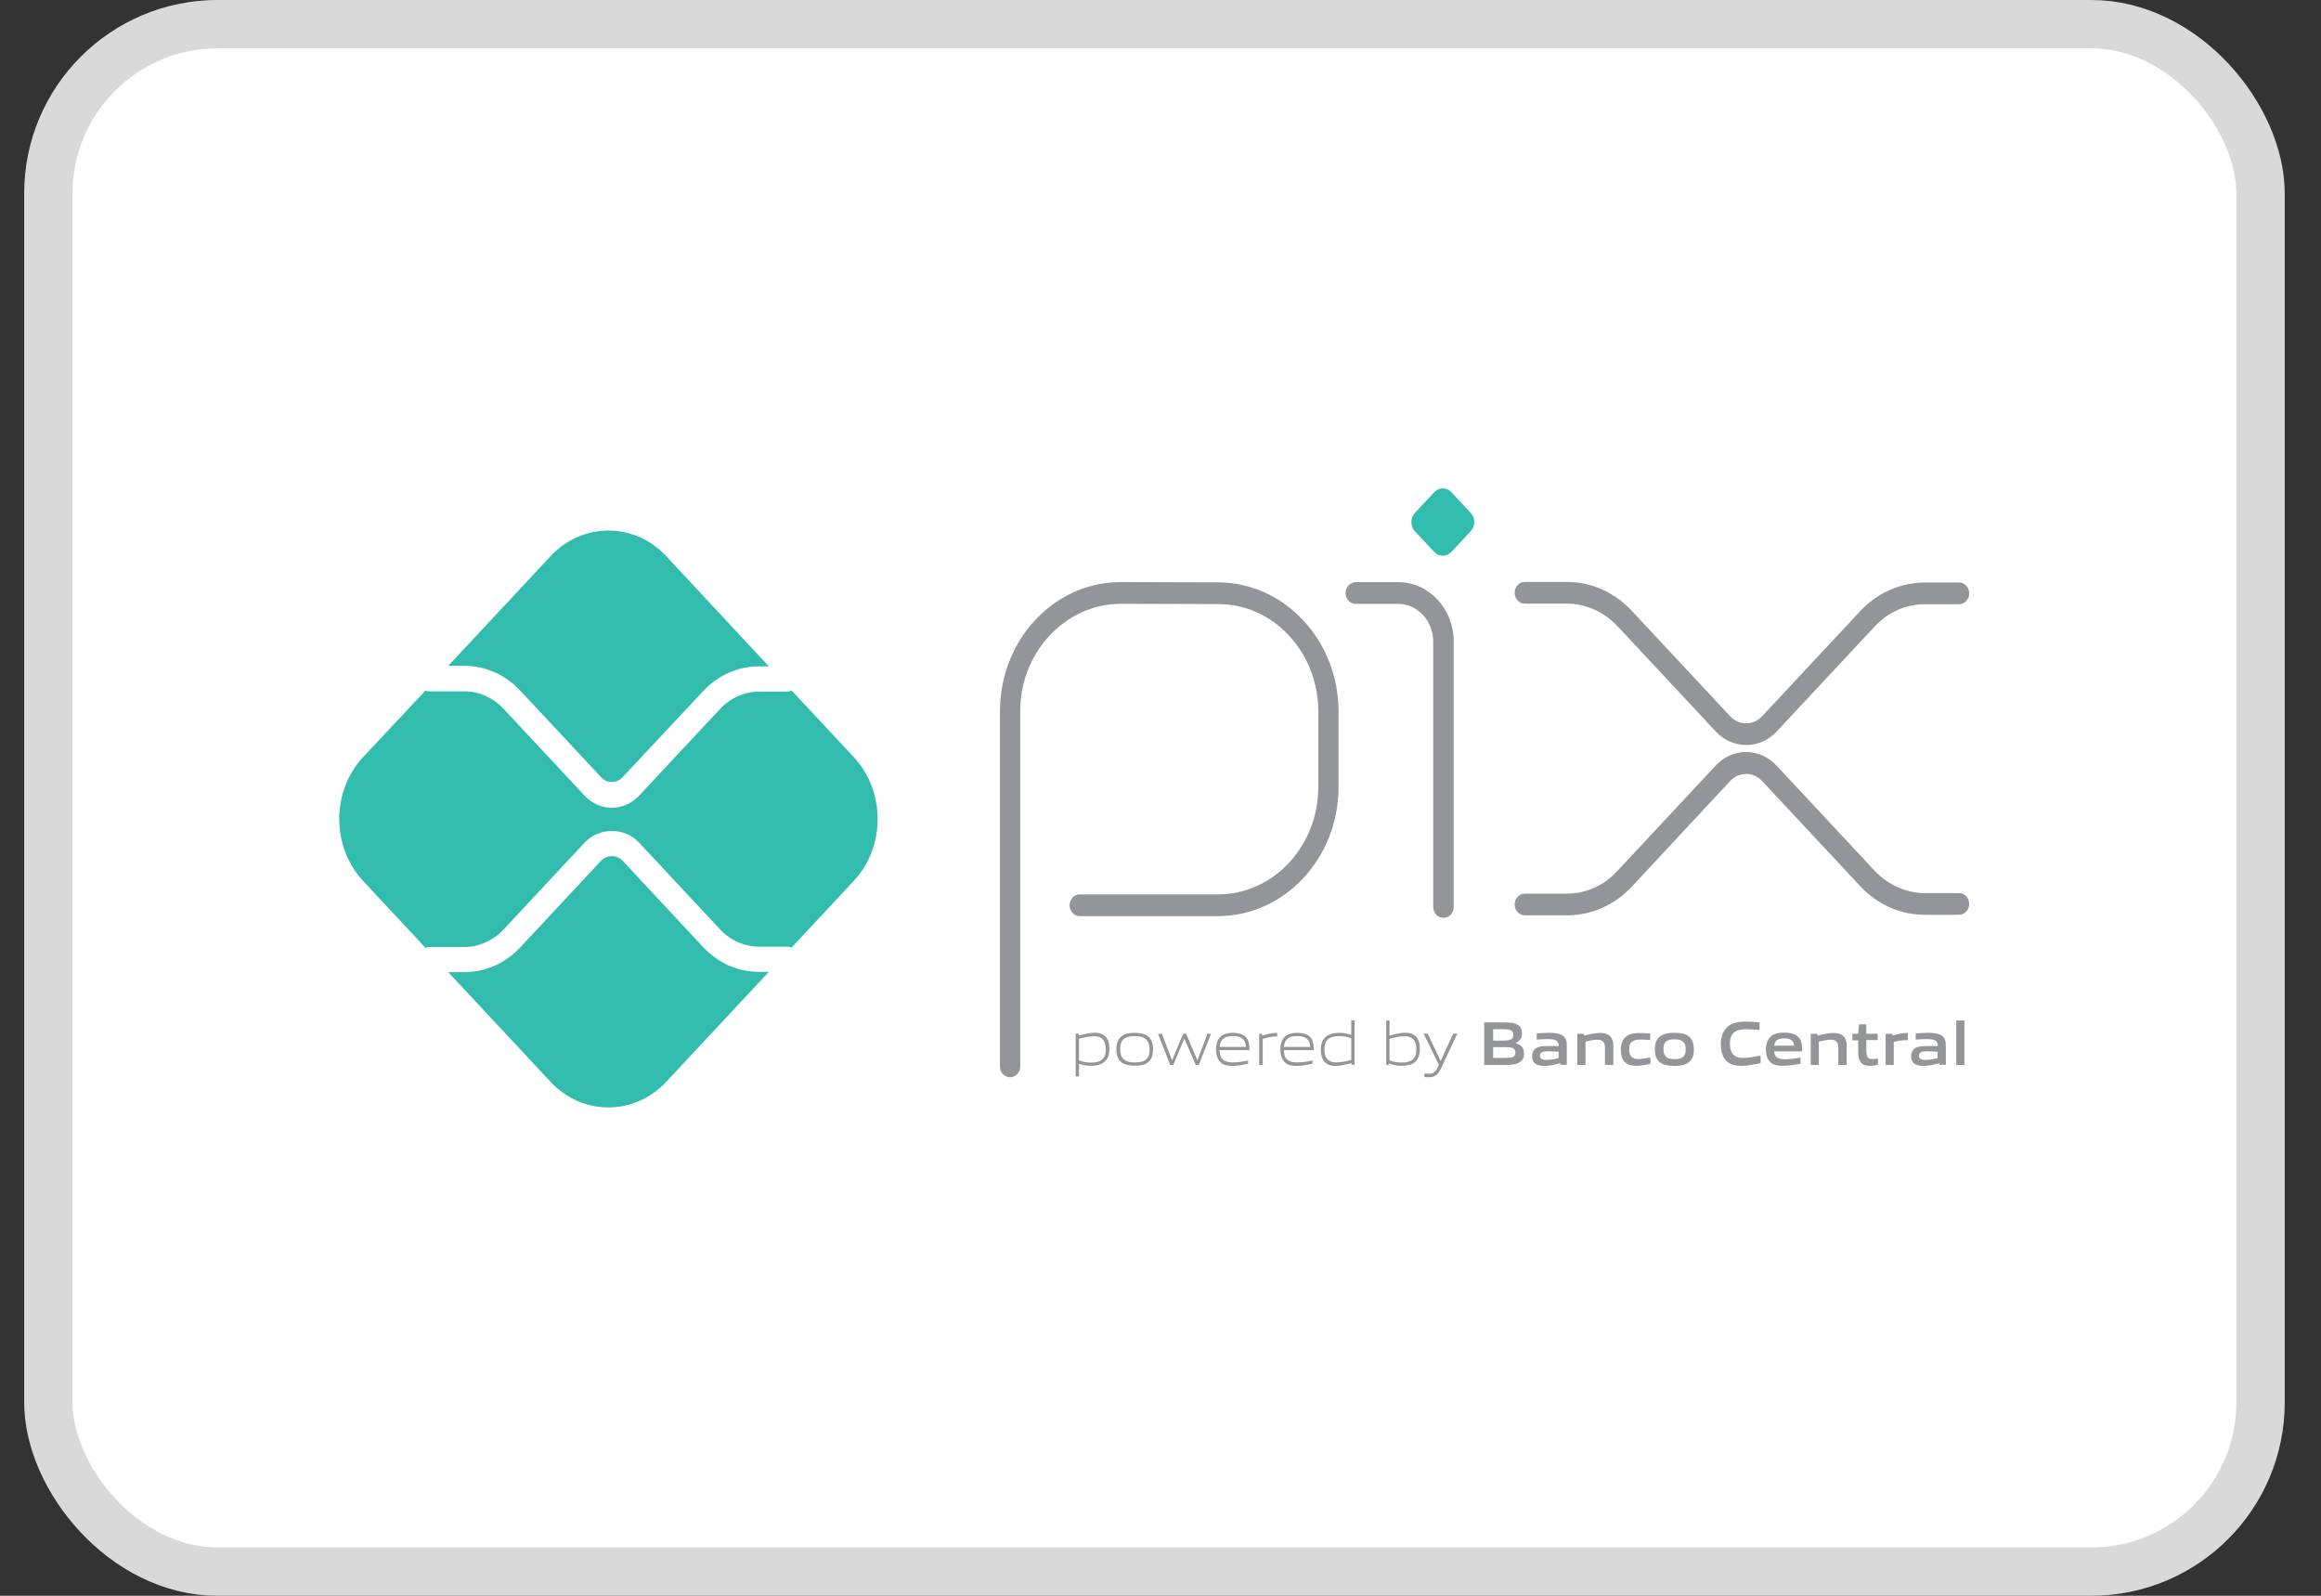 <svg width="48" height="33" viewBox="0 0 48 33" fill="none" xmlns="http://www.w3.org/2000/svg">
<rect x="0" y="0" width="48" height="33" fill="#333333" stroke="none"/>
<rect x="1" y="0.5" width="45.75" height="32" rx="3.5" fill="white" stroke="#D9D9D9"/>
<path d="M20.889 22.278C20.774 22.278 20.68 22.177 20.68 22.053V14.708C20.68 13.232 21.8 12.037 23.173 12.037L25.194 12.043C26.566 12.048 27.682 13.244 27.682 14.714V16.274C27.682 17.75 26.561 18.945 25.189 18.945H22.329C22.214 18.945 22.12 18.844 22.12 18.72C22.12 18.597 22.214 18.496 22.329 18.496H25.189C26.331 18.496 27.263 17.503 27.263 16.274V14.708C27.263 13.491 26.336 12.492 25.199 12.492L23.178 12.486C22.031 12.492 21.099 13.485 21.099 14.708V22.053C21.099 22.177 21.004 22.278 20.889 22.278Z" fill="#939598"/>
<path d="M29.85 18.98C29.735 18.98 29.64 18.88 29.64 18.756V13.274C29.64 12.836 29.316 12.488 28.918 12.488H28.038C27.922 12.488 27.828 12.387 27.828 12.264C27.828 12.14 27.922 12.039 28.038 12.039H28.918C29.551 12.039 30.064 12.589 30.064 13.268V18.75C30.064 18.88 29.97 18.98 29.85 18.98Z" fill="#939598"/>
<path d="M29.66 11.414L29.262 10.987C29.163 10.881 29.163 10.712 29.262 10.606L29.66 10.179C29.76 10.073 29.922 10.073 30.016 10.179L30.414 10.606C30.514 10.712 30.514 10.881 30.414 10.987L30.016 11.414C29.917 11.52 29.76 11.52 29.66 11.414Z" fill="#32BCAD"/>
<path d="M36.111 15.407C35.875 15.407 35.65 15.306 35.483 15.126L33.45 12.949C33.168 12.652 32.801 12.483 32.403 12.483H31.534C31.419 12.483 31.324 12.382 31.324 12.259C31.324 12.135 31.419 12.034 31.534 12.034H32.403C32.911 12.034 33.388 12.248 33.744 12.629L35.781 14.812C35.87 14.907 35.985 14.958 36.111 14.958C36.237 14.958 36.352 14.907 36.441 14.812L38.468 12.64C38.824 12.259 39.306 12.046 39.809 12.046H40.516C40.631 12.046 40.725 12.147 40.725 12.27C40.725 12.393 40.631 12.495 40.516 12.495H39.809C39.416 12.495 39.044 12.657 38.766 12.96L36.739 15.132C36.572 15.311 36.347 15.407 36.111 15.407Z" fill="#939598"/>
<path d="M32.403 18.929H31.534C31.419 18.929 31.324 18.828 31.324 18.704C31.324 18.581 31.419 18.48 31.534 18.48H32.403C32.796 18.48 33.168 18.317 33.445 18.014L35.483 15.831C35.65 15.652 35.87 15.551 36.111 15.551C36.347 15.551 36.572 15.652 36.739 15.831L38.766 18.003C39.044 18.3 39.416 18.469 39.809 18.469H40.516C40.631 18.469 40.725 18.57 40.725 18.693C40.725 18.817 40.631 18.918 40.516 18.918H39.809C39.3 18.918 38.824 18.704 38.468 18.323L36.441 16.151C36.352 16.056 36.237 16.005 36.111 16.005C35.985 16.005 35.87 16.056 35.781 16.151L33.749 18.334C33.388 18.721 32.911 18.929 32.403 18.929Z" fill="#939598"/>
<path d="M15.701 20.098C15.266 20.098 14.852 19.919 14.543 19.587L12.873 17.797C12.758 17.674 12.553 17.674 12.433 17.797L10.757 19.593C10.448 19.924 10.039 20.104 9.599 20.104H9.27L11.385 22.371C12.045 23.078 13.119 23.078 13.779 22.371L15.9 20.098H15.701Z" fill="#32BCAD"/>
<path d="M9.599 13.769C10.034 13.769 10.448 13.948 10.757 14.28L12.433 16.075C12.553 16.204 12.752 16.204 12.873 16.075L14.543 14.291C14.852 13.96 15.261 13.78 15.701 13.78H15.9L13.779 11.502C13.119 10.795 12.045 10.795 11.385 11.502L9.27 13.769H9.599Z" fill="#32BCAD"/>
<path d="M17.655 15.655L16.372 14.28C16.346 14.291 16.314 14.303 16.283 14.303H15.701C15.398 14.303 15.104 14.432 14.89 14.662L13.219 16.452C13.062 16.62 12.858 16.704 12.653 16.704C12.449 16.704 12.245 16.62 12.088 16.452L10.412 14.656C10.197 14.426 9.904 14.297 9.6 14.297H8.883C8.851 14.297 8.825 14.291 8.799 14.28L7.511 15.655C6.851 16.362 6.851 17.512 7.511 18.219L8.799 19.6C8.825 19.588 8.857 19.583 8.883 19.583H9.6C9.904 19.583 10.197 19.454 10.412 19.224L12.088 17.428C12.392 17.103 12.921 17.103 13.219 17.428L14.89 19.218C15.104 19.448 15.398 19.577 15.701 19.577H16.283C16.314 19.577 16.346 19.583 16.372 19.594L17.655 18.219C18.315 17.512 18.315 16.362 17.655 15.655Z" fill="#32BCAD"/>
<path d="M22.628 21.429C22.534 21.429 22.424 21.452 22.314 21.48V21.929C22.387 21.957 22.477 21.974 22.56 21.974C22.77 21.974 22.869 21.901 22.869 21.699C22.869 21.513 22.785 21.429 22.628 21.429ZM22.246 22.26V21.373H22.304L22.309 21.412C22.408 21.39 22.539 21.356 22.634 21.356C22.712 21.356 22.785 21.367 22.848 21.424C22.922 21.485 22.943 21.586 22.943 21.699C22.943 21.817 22.906 21.923 22.806 21.985C22.738 22.024 22.644 22.041 22.566 22.041C22.482 22.041 22.398 22.024 22.314 22.002V22.26H22.246Z" fill="#939598"/>
<path d="M23.47 21.426C23.261 21.426 23.166 21.499 23.166 21.696C23.166 21.887 23.261 21.971 23.47 21.971C23.68 21.971 23.774 21.903 23.774 21.701C23.774 21.516 23.68 21.426 23.47 21.426ZM23.737 21.971C23.669 22.027 23.575 22.038 23.47 22.038C23.36 22.038 23.266 22.021 23.198 21.971C23.119 21.915 23.088 21.819 23.088 21.701C23.088 21.584 23.119 21.488 23.198 21.426C23.266 21.376 23.36 21.359 23.47 21.359C23.58 21.359 23.669 21.376 23.737 21.426C23.816 21.488 23.847 21.584 23.847 21.696C23.847 21.819 23.816 21.915 23.737 21.971Z" fill="#939598"/>
<path d="M24.73 22.023L24.494 21.484H24.489L24.264 22.023H24.201L23.949 21.378H24.028L24.237 21.922H24.242L24.468 21.378H24.531L24.761 21.922H24.766L24.971 21.378H25.044L24.792 22.023H24.73Z" fill="#939598"/>
<path d="M25.494 21.425C25.3 21.425 25.232 21.515 25.222 21.65H25.766C25.761 21.504 25.688 21.425 25.494 21.425ZM25.494 22.043C25.379 22.043 25.3 22.026 25.243 21.97C25.175 21.902 25.148 21.807 25.148 21.7C25.148 21.594 25.18 21.487 25.258 21.425C25.326 21.375 25.41 21.358 25.494 21.358C25.573 21.358 25.662 21.369 25.735 21.42C25.824 21.481 25.84 21.594 25.84 21.717H25.222C25.222 21.852 25.264 21.97 25.499 21.97C25.609 21.97 25.714 21.953 25.814 21.93V21.998C25.709 22.02 25.599 22.043 25.494 22.043Z" fill="#939598"/>
<path d="M26.041 22.023V21.378H26.099L26.104 21.417C26.23 21.383 26.292 21.361 26.402 21.361H26.413V21.434H26.397C26.303 21.434 26.245 21.445 26.114 21.484V22.023H26.041Z" fill="#939598"/>
<path d="M26.824 21.425C26.63 21.425 26.562 21.515 26.552 21.65H27.096C27.091 21.504 27.018 21.425 26.824 21.425ZM26.824 22.043C26.709 22.043 26.63 22.026 26.573 21.97C26.505 21.902 26.479 21.807 26.479 21.7C26.479 21.594 26.51 21.487 26.588 21.425C26.657 21.375 26.74 21.358 26.824 21.358C26.903 21.358 26.992 21.369 27.065 21.42C27.154 21.481 27.17 21.594 27.17 21.717H26.552C26.552 21.852 26.594 21.97 26.829 21.97C26.939 21.97 27.044 21.953 27.144 21.93V21.998C27.039 22.02 26.929 22.043 26.824 22.043Z" fill="#939598"/>
<path d="M27.945 21.471C27.872 21.443 27.782 21.426 27.699 21.426C27.489 21.426 27.39 21.504 27.39 21.701C27.39 21.886 27.474 21.97 27.631 21.97C27.725 21.97 27.835 21.948 27.945 21.919V21.471ZM27.961 22.02L27.95 21.987C27.851 22.009 27.72 22.043 27.625 22.043C27.547 22.043 27.474 22.032 27.411 21.976C27.337 21.914 27.316 21.813 27.316 21.701C27.316 21.583 27.353 21.476 27.453 21.415C27.521 21.375 27.61 21.358 27.694 21.358C27.777 21.358 27.861 21.375 27.945 21.398V21.1H28.013V22.02H27.961Z" fill="#939598"/>
<path d="M29.05 21.429C28.956 21.429 28.846 21.452 28.736 21.48V21.929C28.815 21.957 28.898 21.974 28.982 21.974C29.192 21.974 29.291 21.901 29.291 21.699C29.291 21.514 29.207 21.429 29.05 21.429ZM29.234 21.985C29.166 22.024 29.071 22.041 28.993 22.041C28.904 22.041 28.815 22.024 28.72 21.991L28.715 22.024H28.668V21.104H28.736V21.413C28.836 21.39 28.961 21.356 29.055 21.356C29.134 21.356 29.207 21.368 29.27 21.424C29.344 21.485 29.364 21.587 29.364 21.699C29.364 21.817 29.328 21.923 29.234 21.985Z" fill="#939598"/>
<path d="M29.457 22.272V22.199C29.494 22.204 29.525 22.204 29.546 22.204C29.635 22.204 29.688 22.176 29.735 22.07L29.756 22.019L29.441 21.374H29.525L29.792 21.935H29.797L30.054 21.374H30.138L29.797 22.103C29.735 22.233 29.667 22.277 29.546 22.277C29.515 22.277 29.488 22.277 29.457 22.272Z" fill="#939598"/>
<path d="M31.114 21.654H30.879V21.878H31.114C31.277 21.878 31.34 21.861 31.34 21.766C31.34 21.665 31.256 21.654 31.114 21.654ZM31.072 21.283H30.879V21.519H31.072C31.23 21.519 31.298 21.497 31.298 21.401C31.298 21.294 31.214 21.283 31.072 21.283ZM31.434 21.962C31.35 22.018 31.245 22.024 31.057 22.024H30.695V21.143H31.046C31.209 21.143 31.313 21.143 31.397 21.199C31.455 21.238 31.476 21.3 31.476 21.373C31.476 21.463 31.439 21.524 31.345 21.569V21.575C31.45 21.603 31.518 21.659 31.518 21.783C31.523 21.867 31.491 21.923 31.434 21.962Z" fill="#939598"/>
<path d="M32.235 21.751C32.167 21.746 32.094 21.74 32.016 21.74C31.89 21.74 31.848 21.768 31.848 21.83C31.848 21.886 31.885 21.919 31.979 21.919C32.057 21.919 32.152 21.903 32.23 21.88L32.235 21.751ZM32.272 22.02L32.267 21.987C32.162 22.015 32.042 22.043 31.937 22.043C31.874 22.043 31.801 22.032 31.754 21.998C31.706 21.964 31.686 21.908 31.686 21.841C31.686 21.768 31.717 21.701 31.785 21.667C31.848 21.633 31.932 21.633 32.01 21.633C32.078 21.628 32.167 21.633 32.235 21.633V21.622C32.235 21.521 32.173 21.488 32.005 21.488C31.937 21.488 31.858 21.493 31.78 21.499V21.37C31.864 21.364 31.963 21.358 32.042 21.358C32.146 21.358 32.256 21.37 32.325 21.42C32.393 21.471 32.403 21.544 32.403 21.639V22.02H32.272Z" fill="#939598"/>
<path d="M33.192 22.023V21.664C33.192 21.546 33.134 21.501 33.035 21.501C32.962 21.501 32.867 21.523 32.789 21.54V22.023H32.621V21.378H32.757L32.763 21.417C32.867 21.389 32.988 21.361 33.087 21.361C33.16 21.361 33.239 21.372 33.297 21.428C33.344 21.473 33.365 21.54 33.365 21.63V22.023H33.192Z" fill="#939598"/>
<path d="M33.839 22.041C33.76 22.041 33.677 22.03 33.614 21.974C33.541 21.912 33.52 21.811 33.52 21.699C33.52 21.598 33.551 21.485 33.645 21.424C33.718 21.373 33.813 21.362 33.912 21.362C33.98 21.362 34.048 21.368 34.127 21.373V21.508C34.059 21.502 33.986 21.497 33.928 21.497C33.766 21.497 33.692 21.553 33.692 21.699C33.692 21.839 33.75 21.901 33.881 21.901C33.959 21.901 34.048 21.884 34.132 21.867V22.002C34.038 22.019 33.938 22.041 33.839 22.041Z" fill="#939598"/>
<path d="M34.631 21.493C34.469 21.493 34.401 21.549 34.401 21.695C34.401 21.841 34.469 21.903 34.631 21.903C34.788 21.903 34.862 21.852 34.862 21.701C34.862 21.555 34.794 21.493 34.631 21.493ZM34.919 21.97C34.846 22.026 34.752 22.043 34.631 22.043C34.511 22.043 34.411 22.026 34.338 21.976C34.254 21.914 34.223 21.819 34.223 21.701C34.223 21.583 34.254 21.488 34.338 21.426C34.411 21.375 34.511 21.358 34.631 21.358C34.752 21.358 34.846 21.375 34.919 21.426C35.003 21.488 35.029 21.583 35.029 21.701C35.034 21.813 35.003 21.914 34.919 21.97Z" fill="#939598"/>
<path d="M36.007 22.041C35.907 22.041 35.797 22.024 35.714 21.951C35.614 21.861 35.588 21.727 35.588 21.587C35.588 21.457 35.625 21.306 35.755 21.211C35.855 21.143 35.981 21.126 36.101 21.126C36.19 21.126 36.284 21.132 36.389 21.143V21.3C36.3 21.295 36.195 21.284 36.112 21.284C35.876 21.284 35.776 21.379 35.776 21.581C35.776 21.788 35.871 21.878 36.044 21.878C36.154 21.878 36.279 21.856 36.41 21.828V21.985C36.274 22.013 36.143 22.041 36.007 22.041Z" fill="#939598"/>
<path d="M36.897 21.473C36.755 21.473 36.703 21.529 36.692 21.624H37.101C37.096 21.518 37.038 21.473 36.897 21.473ZM36.87 22.04C36.771 22.04 36.682 22.028 36.614 21.967C36.546 21.905 36.52 21.809 36.52 21.697C36.52 21.596 36.551 21.49 36.635 21.422C36.708 21.366 36.802 21.355 36.902 21.355C36.986 21.355 37.09 21.366 37.164 21.422C37.263 21.495 37.269 21.608 37.269 21.742H36.692C36.698 21.843 36.745 21.905 36.918 21.905C37.022 21.905 37.143 21.888 37.237 21.871V22C37.122 22.017 36.991 22.04 36.87 22.04Z" fill="#939598"/>
<path d="M38.018 22.023V21.664C38.018 21.546 37.961 21.501 37.861 21.501C37.788 21.501 37.693 21.523 37.615 21.54V22.023H37.447V21.378H37.583L37.589 21.417C37.693 21.389 37.814 21.361 37.913 21.361C37.987 21.361 38.065 21.372 38.123 21.428C38.17 21.473 38.191 21.54 38.191 21.63V22.023H38.018Z" fill="#939598"/>
<path d="M38.665 22.041C38.581 22.041 38.508 22.019 38.471 21.951C38.44 21.906 38.429 21.845 38.429 21.755V21.514H38.309V21.379H38.429L38.445 21.183H38.597V21.379H38.832V21.508H38.597V21.716C38.597 21.766 38.602 21.805 38.612 21.839C38.628 21.884 38.665 21.901 38.717 21.901C38.759 21.901 38.806 21.895 38.838 21.89V22.019C38.785 22.03 38.722 22.041 38.665 22.041Z" fill="#939598"/>
<path d="M38.996 22.023V21.378H39.132L39.138 21.417C39.248 21.383 39.331 21.361 39.436 21.361C39.441 21.361 39.447 21.361 39.457 21.361V21.512C39.436 21.512 39.415 21.512 39.399 21.512C39.321 21.512 39.258 21.524 39.164 21.546V22.023H38.996Z" fill="#939598"/>
<path d="M40.073 21.751C40.005 21.746 39.932 21.74 39.853 21.74C39.728 21.74 39.686 21.768 39.686 21.83C39.686 21.886 39.722 21.919 39.817 21.919C39.895 21.919 39.99 21.903 40.068 21.88L40.073 21.751ZM40.11 22.02L40.105 21.987C40 22.015 39.88 22.043 39.775 22.043C39.712 22.043 39.639 22.032 39.592 21.998C39.544 21.964 39.523 21.908 39.523 21.841C39.523 21.768 39.555 21.701 39.623 21.667C39.686 21.633 39.77 21.633 39.848 21.633C39.916 21.628 40.005 21.633 40.073 21.633V21.622C40.073 21.521 40.011 21.488 39.843 21.488C39.775 21.488 39.696 21.493 39.618 21.499V21.37C39.702 21.364 39.801 21.358 39.88 21.358C39.984 21.358 40.094 21.37 40.162 21.42C40.23 21.471 40.241 21.544 40.241 21.639V22.02H40.11Z" fill="#939598"/>
<path d="M40.457 21.103H40.625V22.023H40.457V21.103Z" fill="#939598"/>
</svg>
